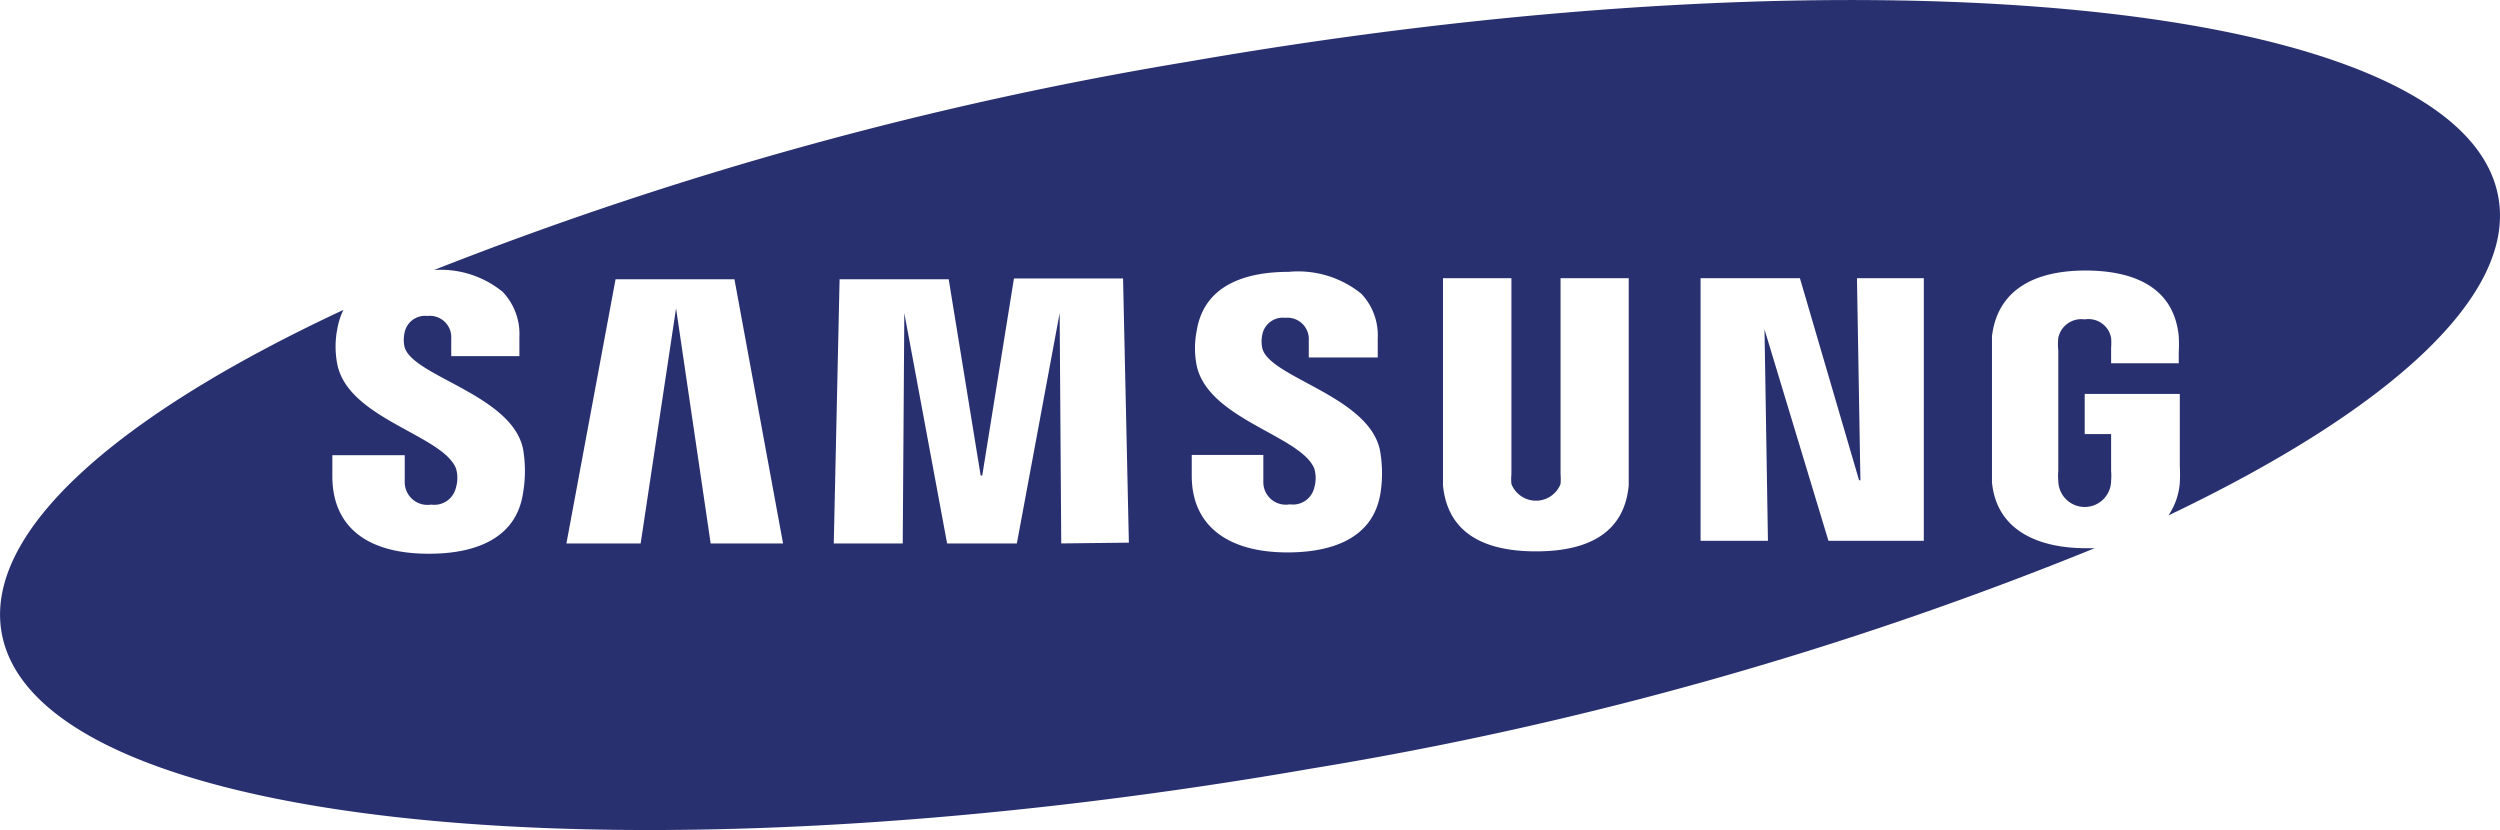 <svg xmlns="http://www.w3.org/2000/svg" viewBox="0 0 94.63 31.42"><defs><style>.cls-1{fill:#293070;}</style></defs><title>SamsungRecurso 3</title><g id="Capa_2" data-name="Capa 2"><g id="Capa_1-2" data-name="Capa 1"><path class="cls-1" d="M94.57,7.48C93.29.09,71.09-2.21,45,2.33a140.4,140.4,0,0,0-28.57,7.89,3.71,3.71,0,0,1,2.6.83,2.31,2.31,0,0,1,.63,1.7v.73H17.08v-.65a.81.81,0,0,0-.9-.87.79.79,0,0,0-.87.65,1.24,1.24,0,0,0,0,.51c.27,1.12,4.07,1.81,4.49,3.88a4.93,4.93,0,0,1,0,1.65c-.24,1.67-1.7,2.31-3.56,2.31-2.6,0-3.66-1.23-3.66-2.93v-.8h2.74v1a.86.86,0,0,0,1,.87.84.84,0,0,0,.94-.65,1.27,1.27,0,0,0,0-.72c-.51-1.27-4.06-1.87-4.49-3.93a3.45,3.45,0,0,1,0-1.36,2.62,2.62,0,0,1,.23-.71C4.4,15.74-.6,20.14.06,23.94c1.29,7.39,23.49,9.69,49.59,5.15a138,138,0,0,0,29.64-8.34l-.34,0c-1.79,0-3.38-.67-3.55-2.5,0-.33,0-.47,0-.66v-4.2c0-.18,0-.5,0-.66.21-1.76,1.61-2.49,3.54-2.49,1.5,0,3.33.43,3.53,2.49a6,6,0,0,1,0,.63h0v.39H79.91v-.59h0a2.4,2.4,0,0,0,0-.37.87.87,0,0,0-1-.7.89.89,0,0,0-1,.7,2.22,2.22,0,0,0,0,.47v4.56a2.07,2.07,0,0,0,0,.37,1,1,0,0,0,2,0,2.15,2.15,0,0,0,0-.37V16.43h-1V14.91h3.6v2.71a6.4,6.4,0,0,1,0,.66,2.55,2.55,0,0,1-.43,1.23C90.38,15.55,95.23,11.22,94.57,7.48ZM26.9,20.57l-1.31-8.9h0l-1.34,8.9H21.44l1.86-10h4.5l1.84,10Zm13.27,0-.06-8.72h0l-1.62,8.72H35.85l-1.62-8.72h0l-.06,8.72H31.56l.22-10h4.13L37.12,18h.06l1.2-7.46h4.13l.22,10Zm12.09-1.95c-.28,1.95-2.18,2.29-3.53,2.29-2.24,0-3.62-1-3.62-2.9v-.79h2.71v1a.85.85,0,0,0,1,.87.83.83,0,0,0,.93-.64,1.27,1.27,0,0,0,0-.71c-.5-1.25-4-1.86-4.45-3.89a3.38,3.38,0,0,1,0-1.34c.3-1.84,2.06-2.22,3.48-2.22a3.8,3.8,0,0,1,2.75.83,2.29,2.29,0,0,1,.62,1.69v.72H49.54v-.64a.81.81,0,0,0-.89-.86.79.79,0,0,0-.87.64,1.23,1.23,0,0,0,0,.51c.27,1.11,4,1.8,4.45,3.84A4.91,4.91,0,0,1,52.26,18.63Zm9.39-.91c0,.19,0,.56,0,.66-.15,1.66-1.34,2.5-3.51,2.5s-3.36-.84-3.52-2.5c0-.1,0-.47,0-.66V10.53h2.59v7.42a1.9,1.9,0,0,0,0,.37,1,1,0,0,0,1.86,0,2.43,2.43,0,0,0,0-.38V10.53h2.58Zm11.17,2.76H69.21l-2.42-8h0l.13,8H64.37V10.53h3.76l2.24,7.65h.05l-.13-7.65h2.53Z"/></g></g></svg>